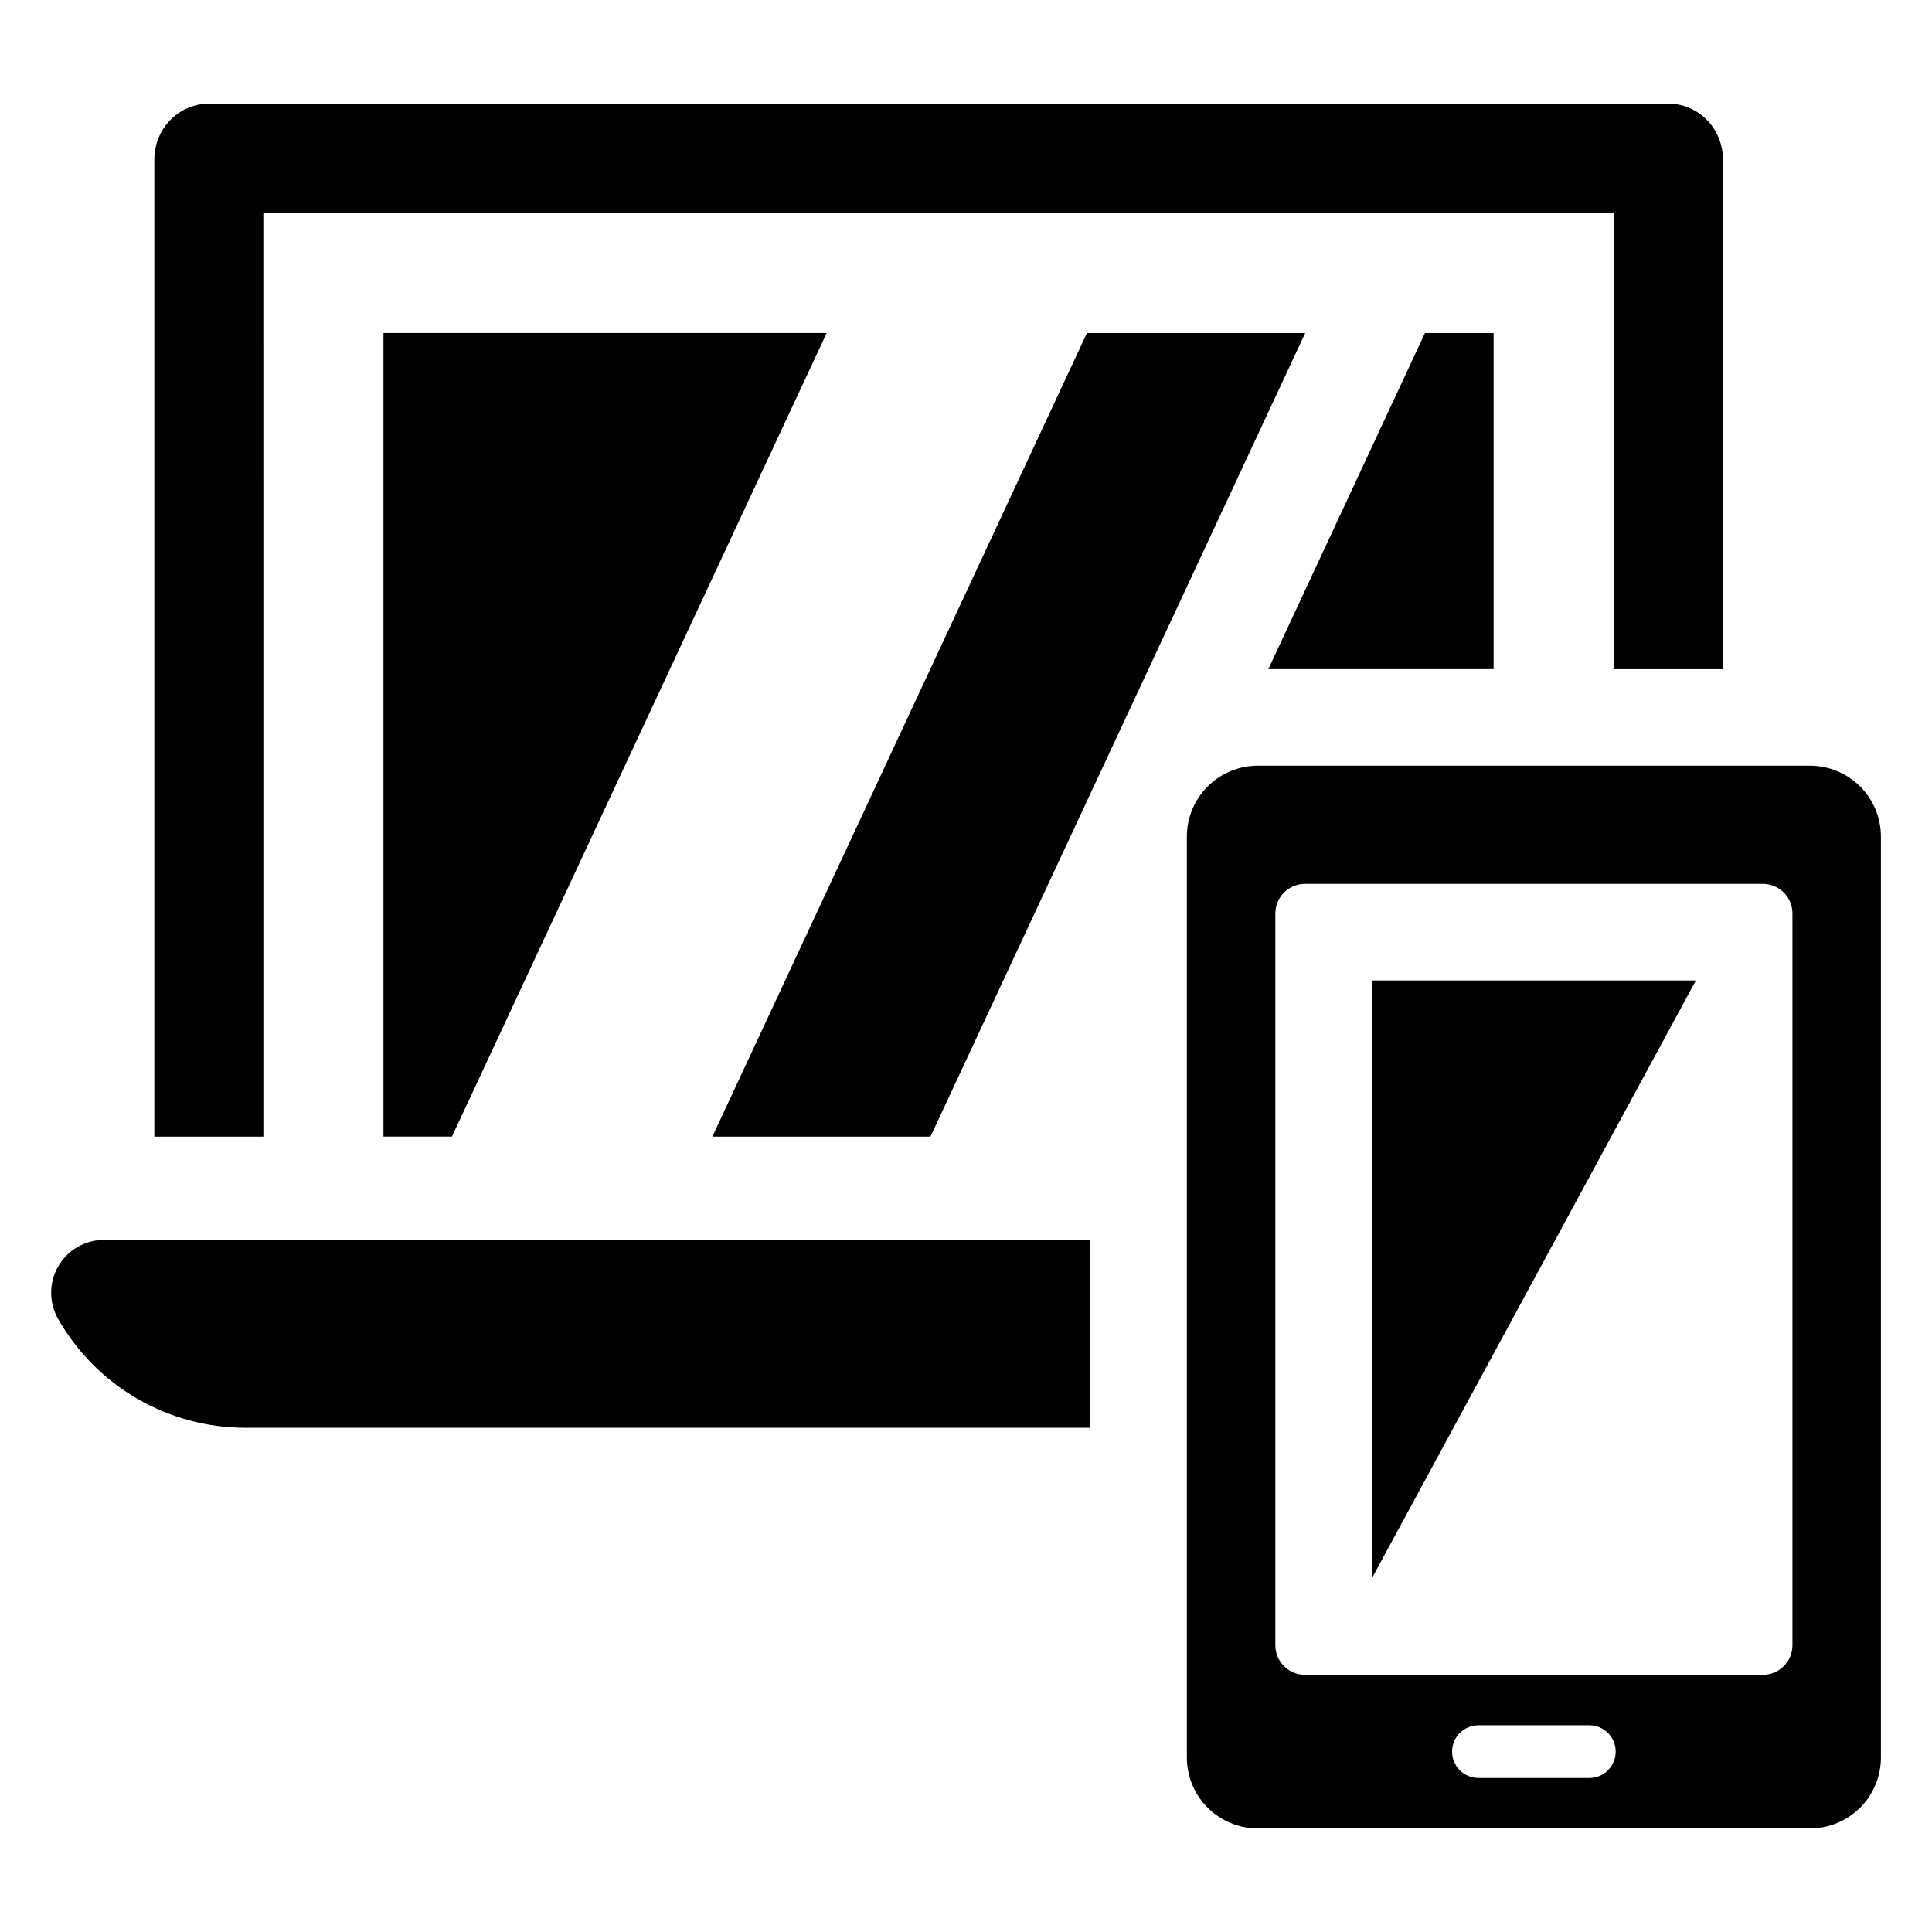 <?xml version="1.0" encoding="UTF-8"?>
<!-- Uploaded to: ICON Repo, www.svgrepo.com, Generator: ICON Repo Mixer Tools -->
<svg fill="#000000" width="800px" height="800px" version="1.1" viewBox="144 144 512 512" xmlns="http://www.w3.org/2000/svg">
 <g>
  <path d="m623.67 346.92h-146.35c-4.981 0-9.762 1.98-13.285 5.504-3.523 3.523-5.504 8.301-5.504 13.285v244.05c0 4.984 1.98 9.762 5.504 13.289 3.523 3.523 8.305 5.504 13.285 5.504h146.35c4.984 0 9.766-1.98 13.289-5.504 3.523-3.527 5.504-8.305 5.504-13.289v-244.05c0-4.984-1.98-9.762-5.504-13.285-3.523-3.523-8.305-5.504-13.289-5.504zm-58.469 268.27h-29.406c-3.856-0.008-6.977-3.137-6.977-6.992 0-3.856 3.121-6.981 6.977-6.988h29.406c3.856 0.008 6.973 3.133 6.973 6.988 0 3.856-3.117 6.984-6.973 6.992zm53.816-35.176c0 4.324-3.508 7.828-7.832 7.828h-121.38c-4.324 0-7.828-3.504-7.828-7.828v-193.94c0-2.078 0.824-4.07 2.293-5.539s3.461-2.293 5.535-2.293h121.38c2.078 0 4.07 0.824 5.539 2.293s2.293 3.461 2.293 5.539z"/>
  <path d="m507.57 562.25 85.855-158.41h-85.855z"/>
  <path d="m159.43 493.59c4.988 8.734 12.195 15.996 20.895 21.051 8.695 5.055 18.574 7.723 28.633 7.731h223.98v-49.793h-261.41c-5 0.012-9.613 2.688-12.105 7.019-2.492 4.332-2.484 9.668 0.016 13.992z"/>
  <path d="m213.79 200.39h357.91v120.95h28.898v-135.19c-0.02-2.598-0.711-5.144-2-7.398-1.273-2.234-3.113-4.086-5.34-5.371-2.223-1.285-4.75-1.953-7.32-1.934h-386.38c-2.57-0.012-5.094 0.656-7.316 1.941-2.227 1.285-4.066 3.133-5.344 5.363-1.293 2.254-1.98 4.801-2 7.398v259.07h28.898z"/>
  <path d="m245.62 445.21h18.148l99.305-212.95h-117.45z"/>
  <path d="m489.89 232.27h-57.844l-99.262 212.95h57.797z"/>
  <path d="m539.82 232.27h-18.195l-41.508 89.066h59.703z"/>
 </g>
</svg>